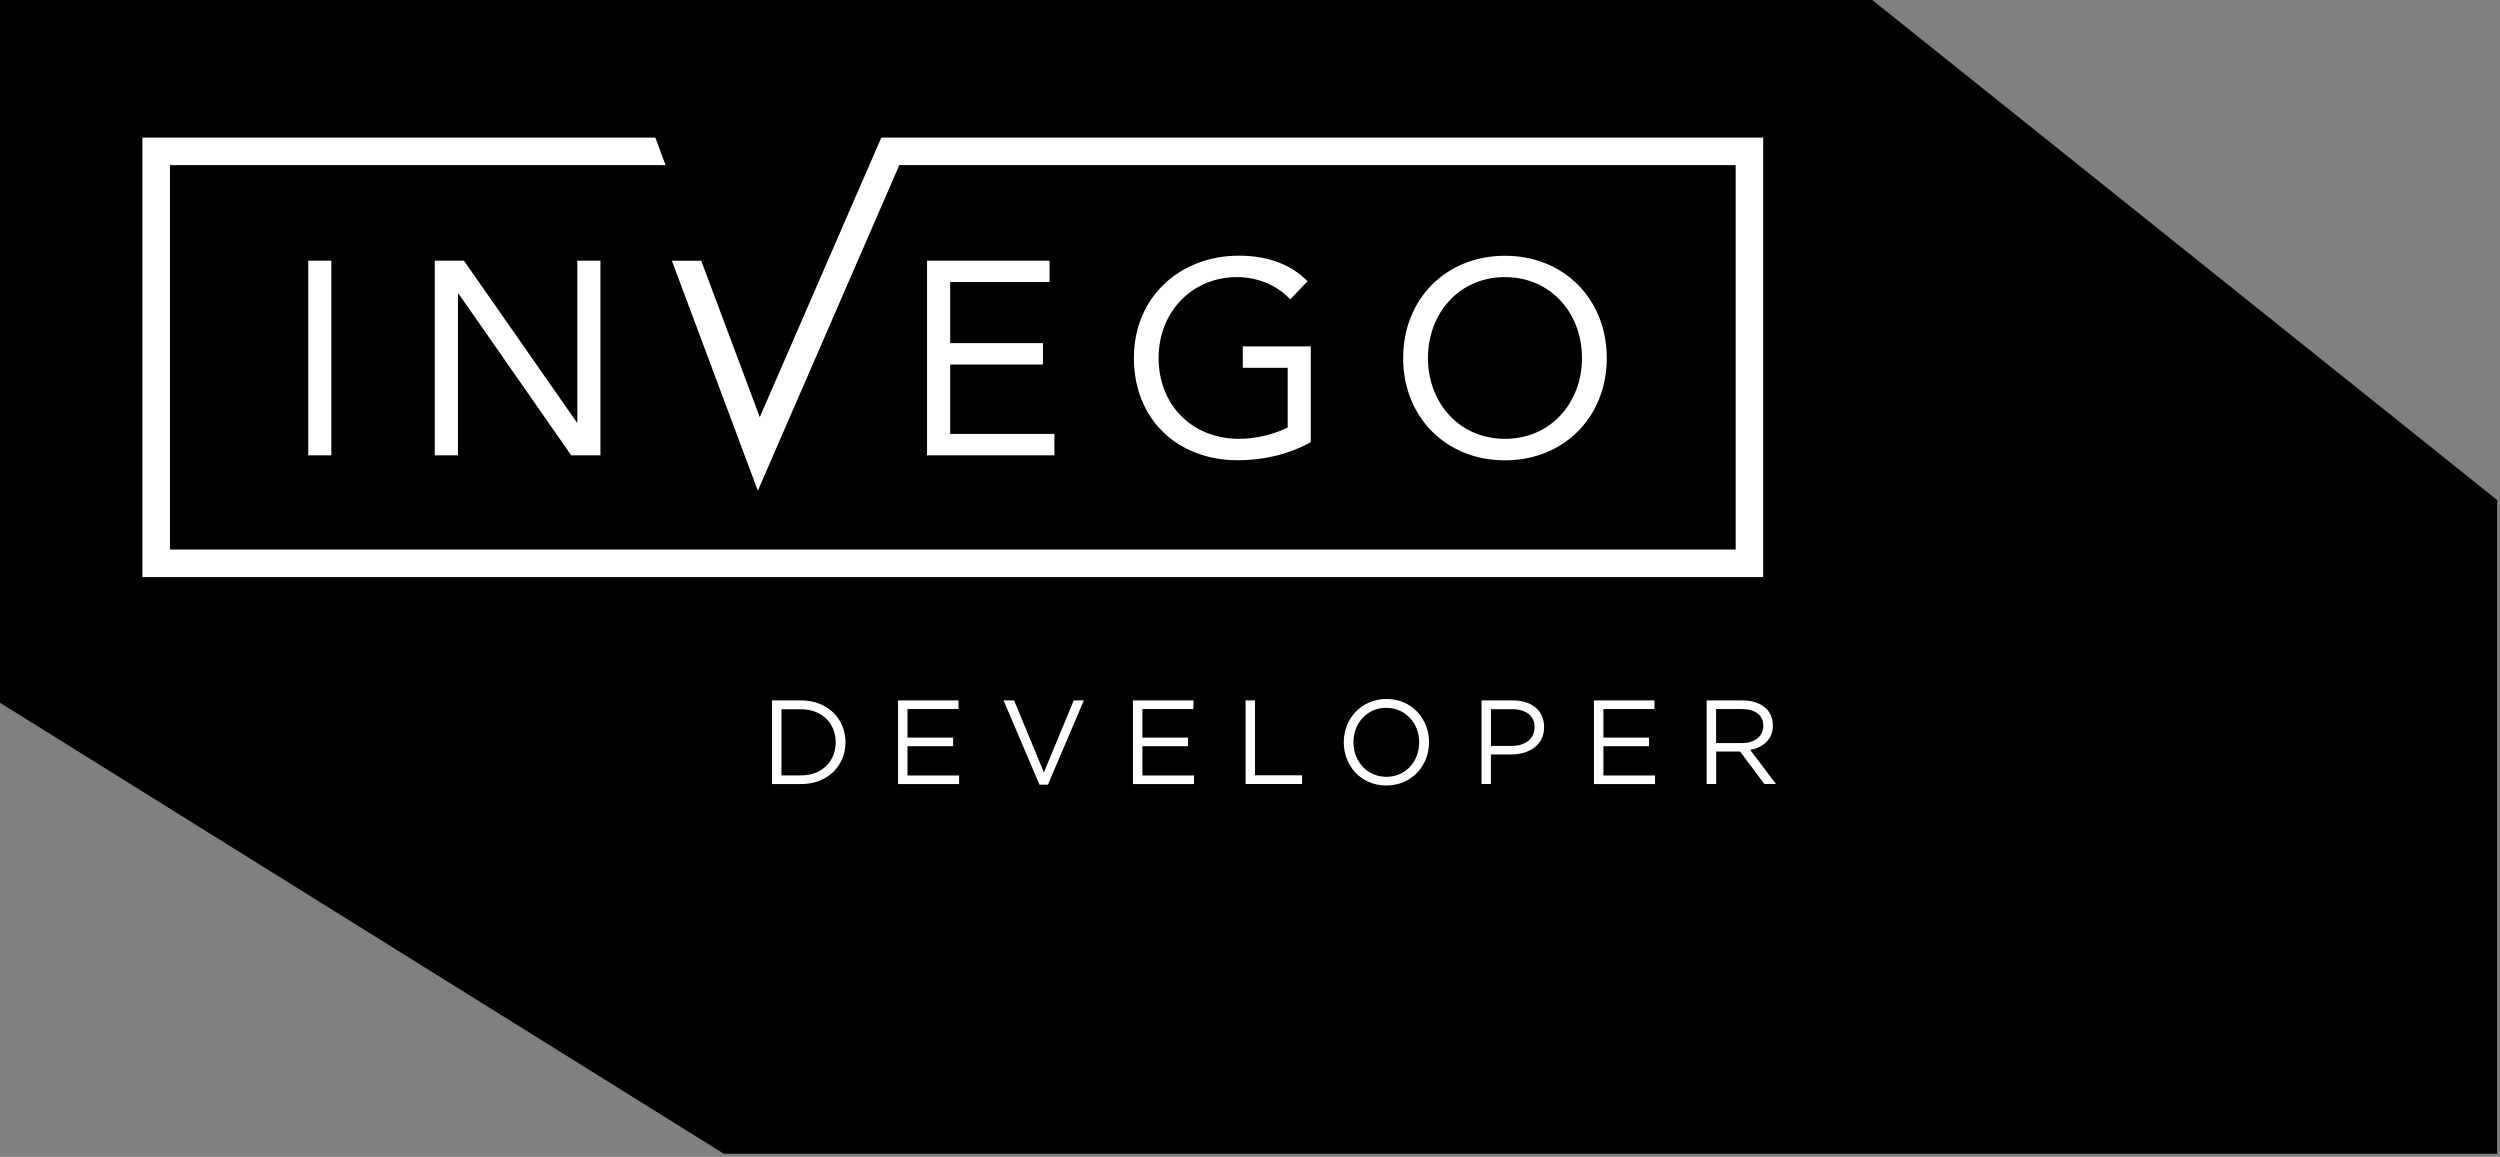 <svg width="255" height="118" viewBox="0 0 255 118" fill="none" xmlns="http://www.w3.org/2000/svg">
<rect x="0" y="0" width="255" height="118" fill="#808080" stroke="none"/>
<path d="M0 0V71.683L73.832 117.683H254.709V51.006L190.969 0H0Z" fill="black"/>
<path d="M153.507 44.761C158.17 44.761 161.362 41.089 161.362 36.513C161.362 31.937 158.162 28.264 153.507 28.264C148.852 28.264 145.651 31.937 145.651 36.513C145.651 41.089 148.843 44.761 153.507 44.761ZM153.507 46.955C147.475 46.955 143.121 42.525 143.121 36.521C143.121 30.517 147.475 26.088 153.507 26.088C159.538 26.088 163.892 30.526 163.892 36.521C163.892 42.516 159.53 46.955 153.507 46.955ZM107.053 28.771V26.587H94.56V46.447H107.552V44.262H96.917V37.184H106.382V34.999H96.917V28.763H107.053V28.771ZM126.189 28.264C128.21 28.264 130.258 29.072 131.601 30.535L133.373 28.685C131.489 26.776 128.968 26.079 126.352 26.079C120.407 26.079 115.657 30.259 115.657 36.513C115.657 42.766 120.097 46.946 126.266 46.946C128.847 46.946 131.428 46.361 133.7 45.097V35.334H126.765V37.519H131.342V43.609C129.88 44.34 127.995 44.761 126.404 44.761C121.525 44.761 118.178 41.252 118.178 36.513C118.178 31.773 121.637 28.264 126.171 28.264M89.896 14.029L77.498 42.551L71.526 26.595H68.532L77.3 50.051L91.729 16.841H177.039V56.055H17.337V16.841H67.887L66.846 14.037H14.524V58.859H179.844V14.037H89.896V14.029ZM58.835 43.084L47.323 26.587H44.346V46.447H46.712V29.95H46.772L58.267 46.447H61.244V26.587H58.887V43.084H58.835ZM31.44 26.587H33.797V46.447H31.44V26.587Z" fill="white"/>
<path d="M174.079 79.975V71.442H177.744C178.794 71.442 179.637 71.761 180.171 72.294C180.584 72.707 180.833 73.309 180.833 73.997C180.833 75.408 179.861 76.242 178.519 76.483L181.143 79.966H179.964L177.486 76.655H175.051V79.966H174.088L174.079 79.975ZM175.043 75.795H177.667C178.949 75.795 179.861 75.132 179.861 74.014C179.861 72.965 179.052 72.328 177.676 72.328H175.043V75.786V75.795Z" fill="white"/>
<path d="M162.584 79.975V71.442H168.753V72.32H163.548V75.236H168.202V76.113H163.548V79.098H168.813V79.975H162.584Z" fill="white"/>
<path d="M151.115 79.975V71.442H154.307C156.234 71.442 157.499 72.466 157.499 74.169C157.499 76.01 155.959 76.956 154.143 76.956H152.07V79.966H151.106L151.115 79.975ZM152.078 76.087H154.186C155.597 76.087 156.527 75.33 156.527 74.186C156.527 72.965 155.615 72.337 154.238 72.337H152.078V76.087Z" fill="white"/>
<path d="M141.4 80.121C138.802 80.121 137.064 78.083 137.064 75.709C137.064 73.335 138.828 71.296 141.426 71.296C144.025 71.296 145.763 73.335 145.763 75.709C145.763 78.083 143.999 80.121 141.4 80.121ZM141.418 79.235C143.371 79.235 144.756 77.678 144.756 75.717C144.756 73.756 143.345 72.199 141.392 72.199C139.439 72.199 138.053 73.756 138.053 75.717C138.053 77.678 139.465 79.235 141.418 79.235Z" fill="white"/>
<path d="M127.049 79.975V71.442H128.012V79.08H132.814V79.966H127.049V79.975Z" fill="white"/>
<path d="M115.562 79.975V71.442H121.732V72.32H116.526V75.236H121.181V76.113H116.526V79.098H121.792V79.975H115.562Z" fill="white"/>
<path d="M106.029 80.035L102.363 71.442H103.439L106.476 78.788L109.522 71.442H110.554L106.889 80.035H106.037H106.029Z" fill="white"/>
<path d="M91.6 79.975V71.442H97.769V72.32H92.563V75.236H97.218V76.113H92.563V79.098H97.829V79.975H91.6Z" fill="white"/>
<path d="M78.745 79.975V71.442H81.705C84.389 71.442 86.239 73.283 86.239 75.709C86.239 78.134 84.389 79.975 81.705 79.975H78.745ZM79.709 79.089H81.705C83.865 79.089 85.241 77.627 85.241 75.717C85.241 73.808 83.865 72.346 81.705 72.346H79.709V79.098V79.089Z" fill="white"/>
</svg>
